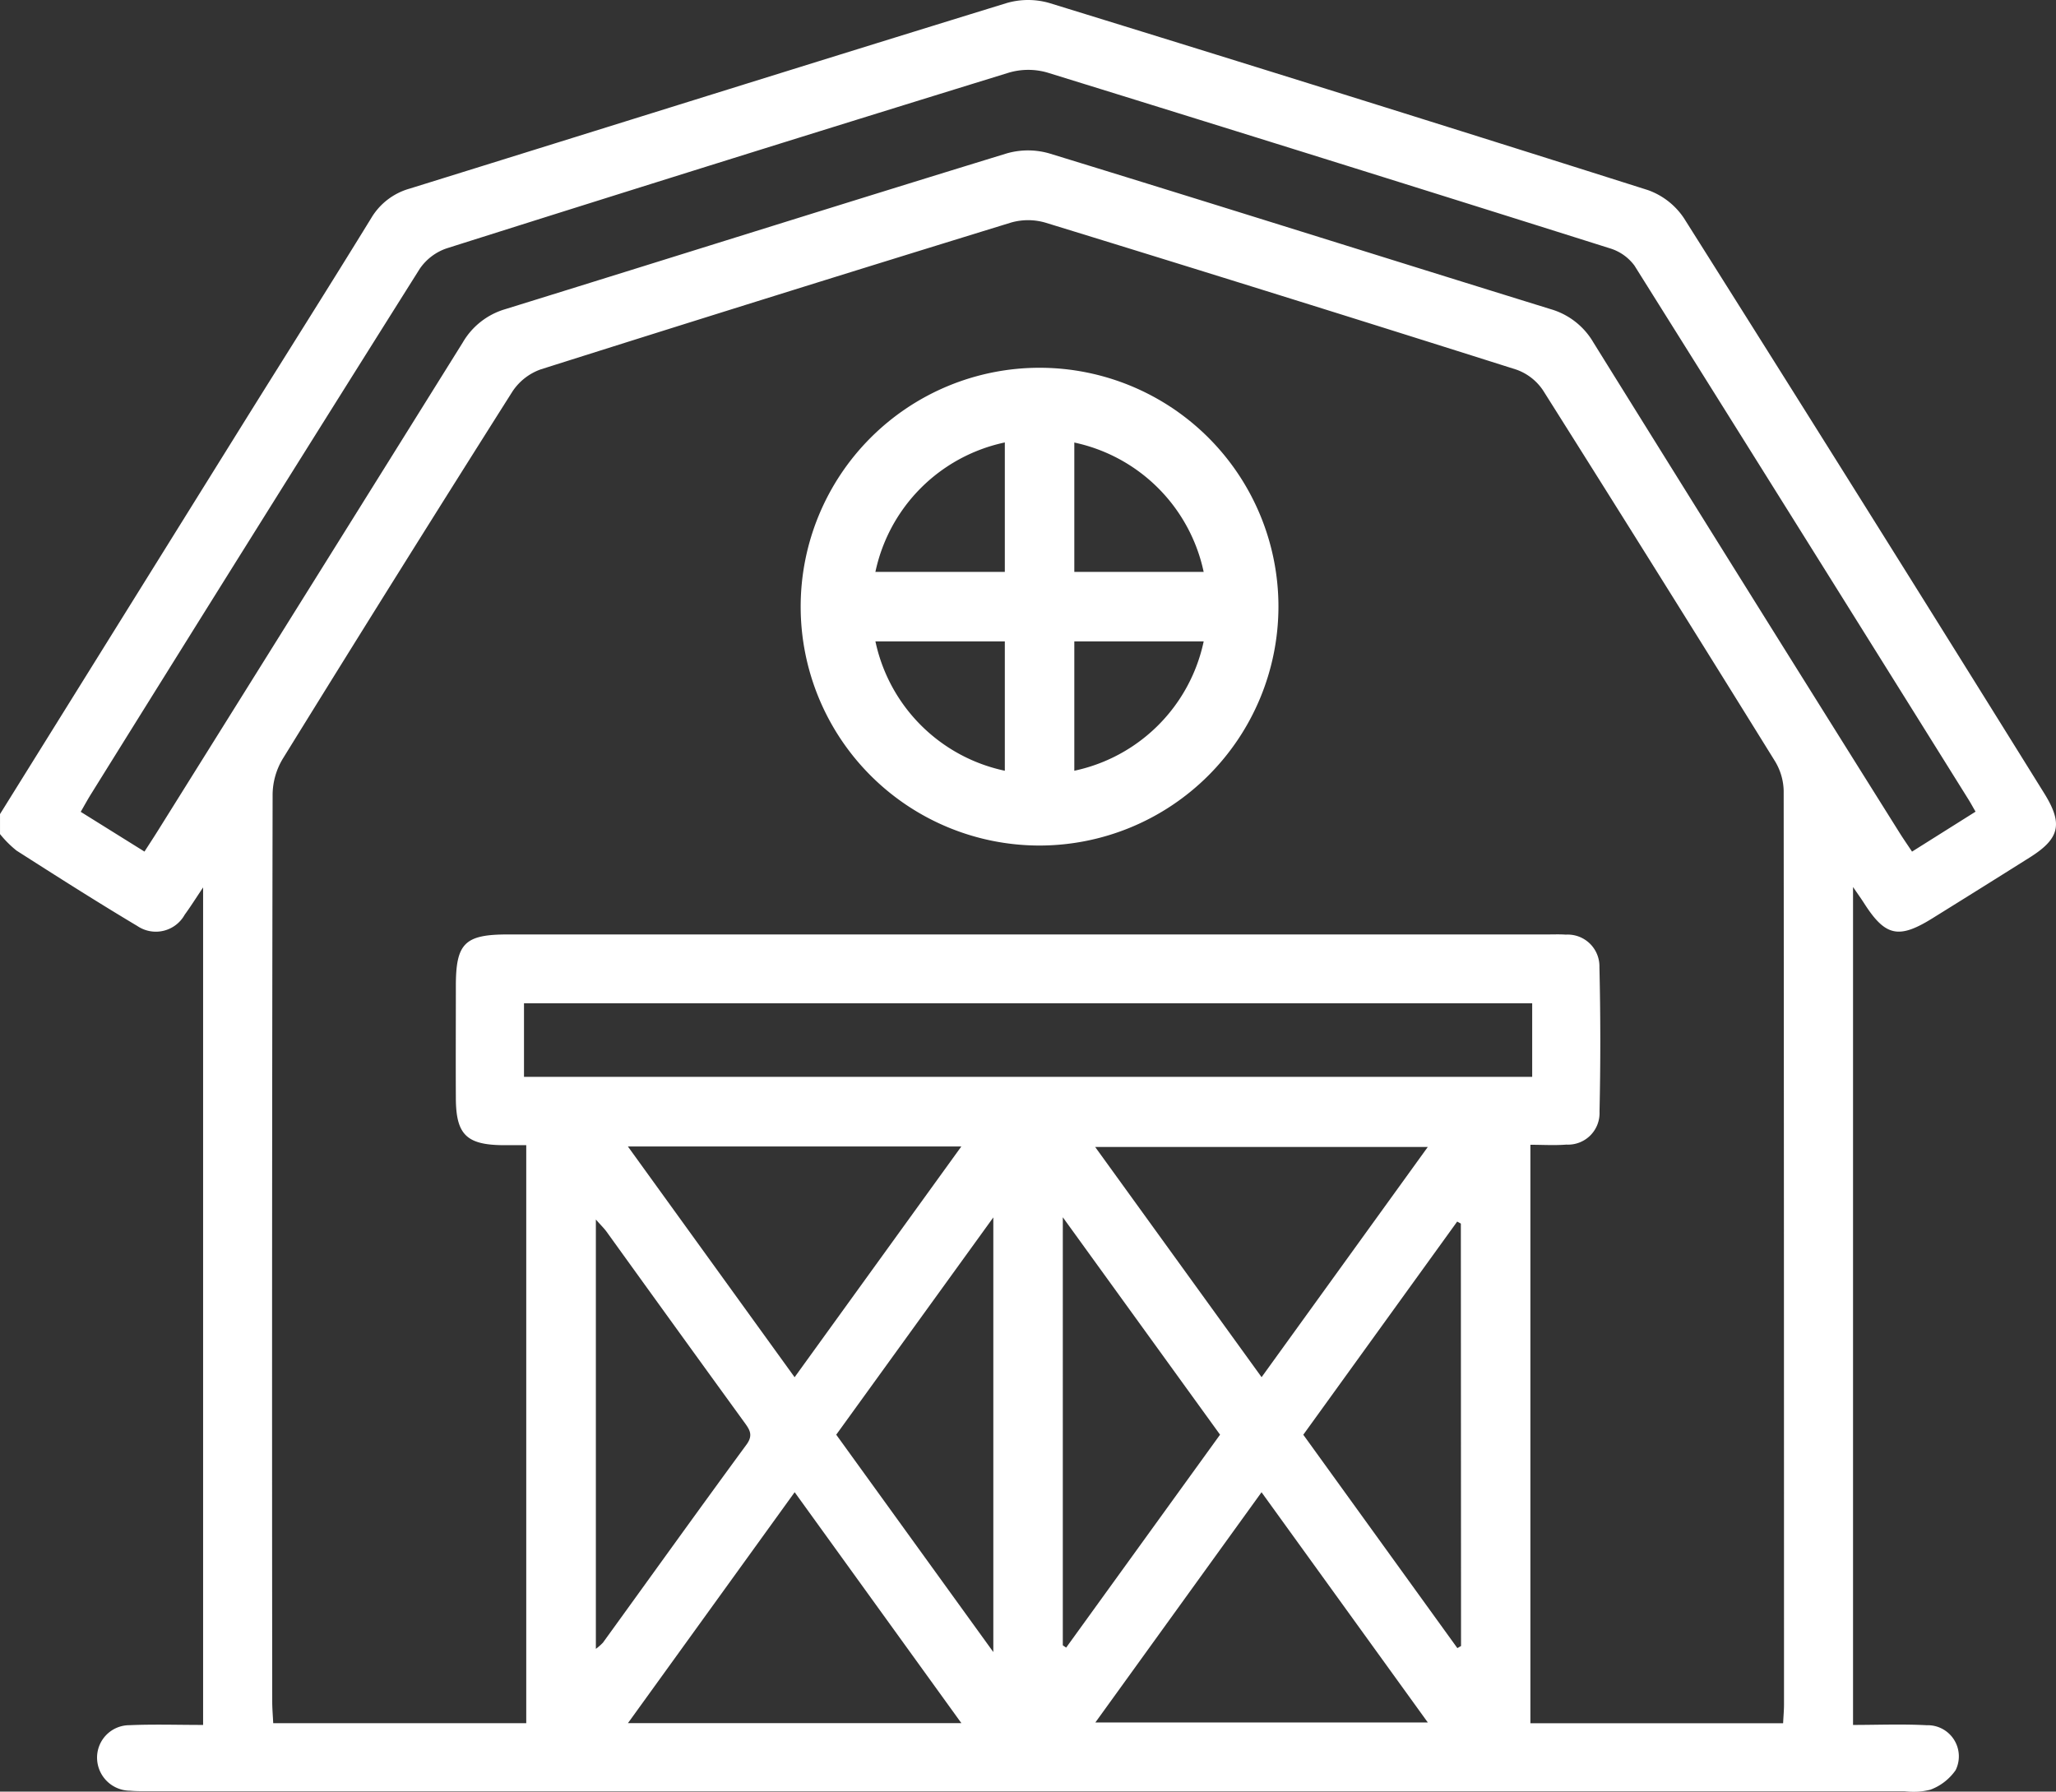 <?xml version="1.0" encoding="UTF-8"?>
<svg xmlns="http://www.w3.org/2000/svg" xmlns:xlink="http://www.w3.org/1999/xlink" id="Group_2402" data-name="Group 2402" width="112.222" height="97.793" viewBox="0 0 112.222 97.793">
  <rect x="0" y="0" width="112.222" height="97.793" fill="#333333" stroke="none"/>
  <defs>
    <clipPath id="clip-path">
      <rect id="Rectangle_1074" data-name="Rectangle 1074" width="112.222" height="97.793" fill="#fff"></rect>
    </clipPath>
  </defs>
  <g id="Group_2401" data-name="Group 2401" clip-path="url(#clip-path)">
    <path id="Path_6576" data-name="Path 6576" d="M0,44.435q6.623-10.64,13.246-21.28c2.335-3.748,4.7-7.481,7.01-11.242a3.558,3.558,0,0,1,2.1-1.617C33.216,6.922,44.069,3.516,54.941.168A4.19,4.19,0,0,1,57.269.162Q73.627,5.2,89.945,10.375a3.954,3.954,0,0,1,1.976,1.545q9.875,15.648,19.646,31.363c1.049,1.68.868,2.484-.781,3.521q-2.641,1.662-5.292,3.308c-1.862,1.163-2.59,1-3.751-.816-.153-.24-.321-.472-.6-.88V94.152c1.339,0,2.681-.056,4.016.016a1.7,1.7,0,0,1,1.583,2.453,2.909,2.909,0,0,1-1.38,1.067,3.707,3.707,0,0,1-1.408.079q-47.833,0-95.666,0c-.4,0-.805.011-1.2-.025a1.809,1.809,0,0,1-1.791-1.837,1.769,1.769,0,0,1,1.769-1.739c1.308-.057,2.62-.014,4.019-.014V48.438c-.386.576-.68,1.045-1.005,1.49a1.8,1.8,0,0,1-2.583.617C5.27,49.216,3.085,47.823.9,46.427a5.893,5.893,0,0,1-.9-.9v-1.1M28.723,62.507c-.5,0-.895,0-1.29,0-1.97-.022-2.542-.586-2.552-2.552-.011-2.045,0-4.091,0-6.137,0-2.334.487-2.813,2.834-2.813H84.477c.329,0,.659-.014.986.01A1.733,1.733,0,0,1,87.3,52.79q.093,3.941.005,7.886a1.72,1.72,0,0,1-1.81,1.8c-.644.051-1.3.009-1.963.009V94.06H97.326c.019-.387.049-.709.049-1.031q0-24.93-.018-49.86a3.247,3.247,0,0,0-.475-1.621Q90.594,31.406,84.226,21.313a2.924,2.924,0,0,0-1.463-1.139Q69.937,16.11,57.077,12.158a3.386,3.386,0,0,0-1.879-.014Q42.339,16.1,29.513,20.162a3.088,3.088,0,0,0-1.542,1.205q-6.324,9.991-12.539,20.051a3.861,3.861,0,0,0-.553,1.926q-.045,24.765-.021,49.531c0,.386.035.773.054,1.183H28.723ZM7.885,46.482c.295-.459.515-.793.726-1.131Q16.94,32.029,25.254,18.7a3.973,3.973,0,0,1,2.327-1.826c9.125-2.826,18.235-5.7,27.366-8.5a4.193,4.193,0,0,1,2.325,0c9.131,2.8,18.242,5.677,27.366,8.5a3.974,3.974,0,0,1,2.333,1.819q8.323,13.39,16.7,26.745c.208.333.433.655.692,1.046l3.467-2.181c-.162-.279-.265-.47-.379-.653Q98.347,29.063,89.214,14.5a2.6,2.6,0,0,0-1.35-.948Q72.531,8.714,57.171,3.962a3.762,3.762,0,0,0-2.094,0Q39.714,8.7,24.385,13.554a2.915,2.915,0,0,0-1.476,1.119Q13.9,28.989,4.962,43.352c-.187.3-.356.612-.557.96l3.48,2.17M28.6,58.778h55.03V54.761H28.6Zm5.671,3.8,9.1,12.595,9.1-12.595Zm43.661.028H59.777L68.86,75.17,77.935,62.6M43.374,81.449l-9.1,12.605h18.2l-9.1-12.605M59.787,94.017H77.933L68.857,81.451l-9.07,12.566m-5.57-3.842V66.45L45.643,78.31l8.574,11.864m3.793-.368.183.126,8.4-11.623L58.01,66.442ZM32.523,66.568V90a2.888,2.888,0,0,0,.388-.341c2.61-3.605,5.2-7.222,7.836-10.812.386-.528.157-.831-.135-1.233q-3.76-5.182-7.5-10.377c-.138-.191-.311-.356-.585-.667m47.209.217-.2-.11-8.4,11.635,8.41,11.647.2-.115Z" transform="translate(0.001 0)" fill="#fff"></path>
    <path id="Path_6577" data-name="Path 6577" d="M227,124.353a13.039,13.039,0,1,1,13.039-13.039A13.054,13.054,0,0,1,227,124.353m0-22.2a9.158,9.158,0,1,0,9.158,9.158A9.168,9.168,0,0,0,227,102.156" transform="translate(-170.258 -78.201)" fill="#fff"></path>
    <rect id="Rectangle_1072" data-name="Rectangle 1072" width="3.793" height="22.007" transform="translate(54.846 22.233)" fill="#fff"></rect>
    <rect id="Rectangle_1073" data-name="Rectangle 1073" width="22.007" height="3.793" transform="translate(45.738 31.216)" fill="#fff"></rect>
  </g>
</svg>
